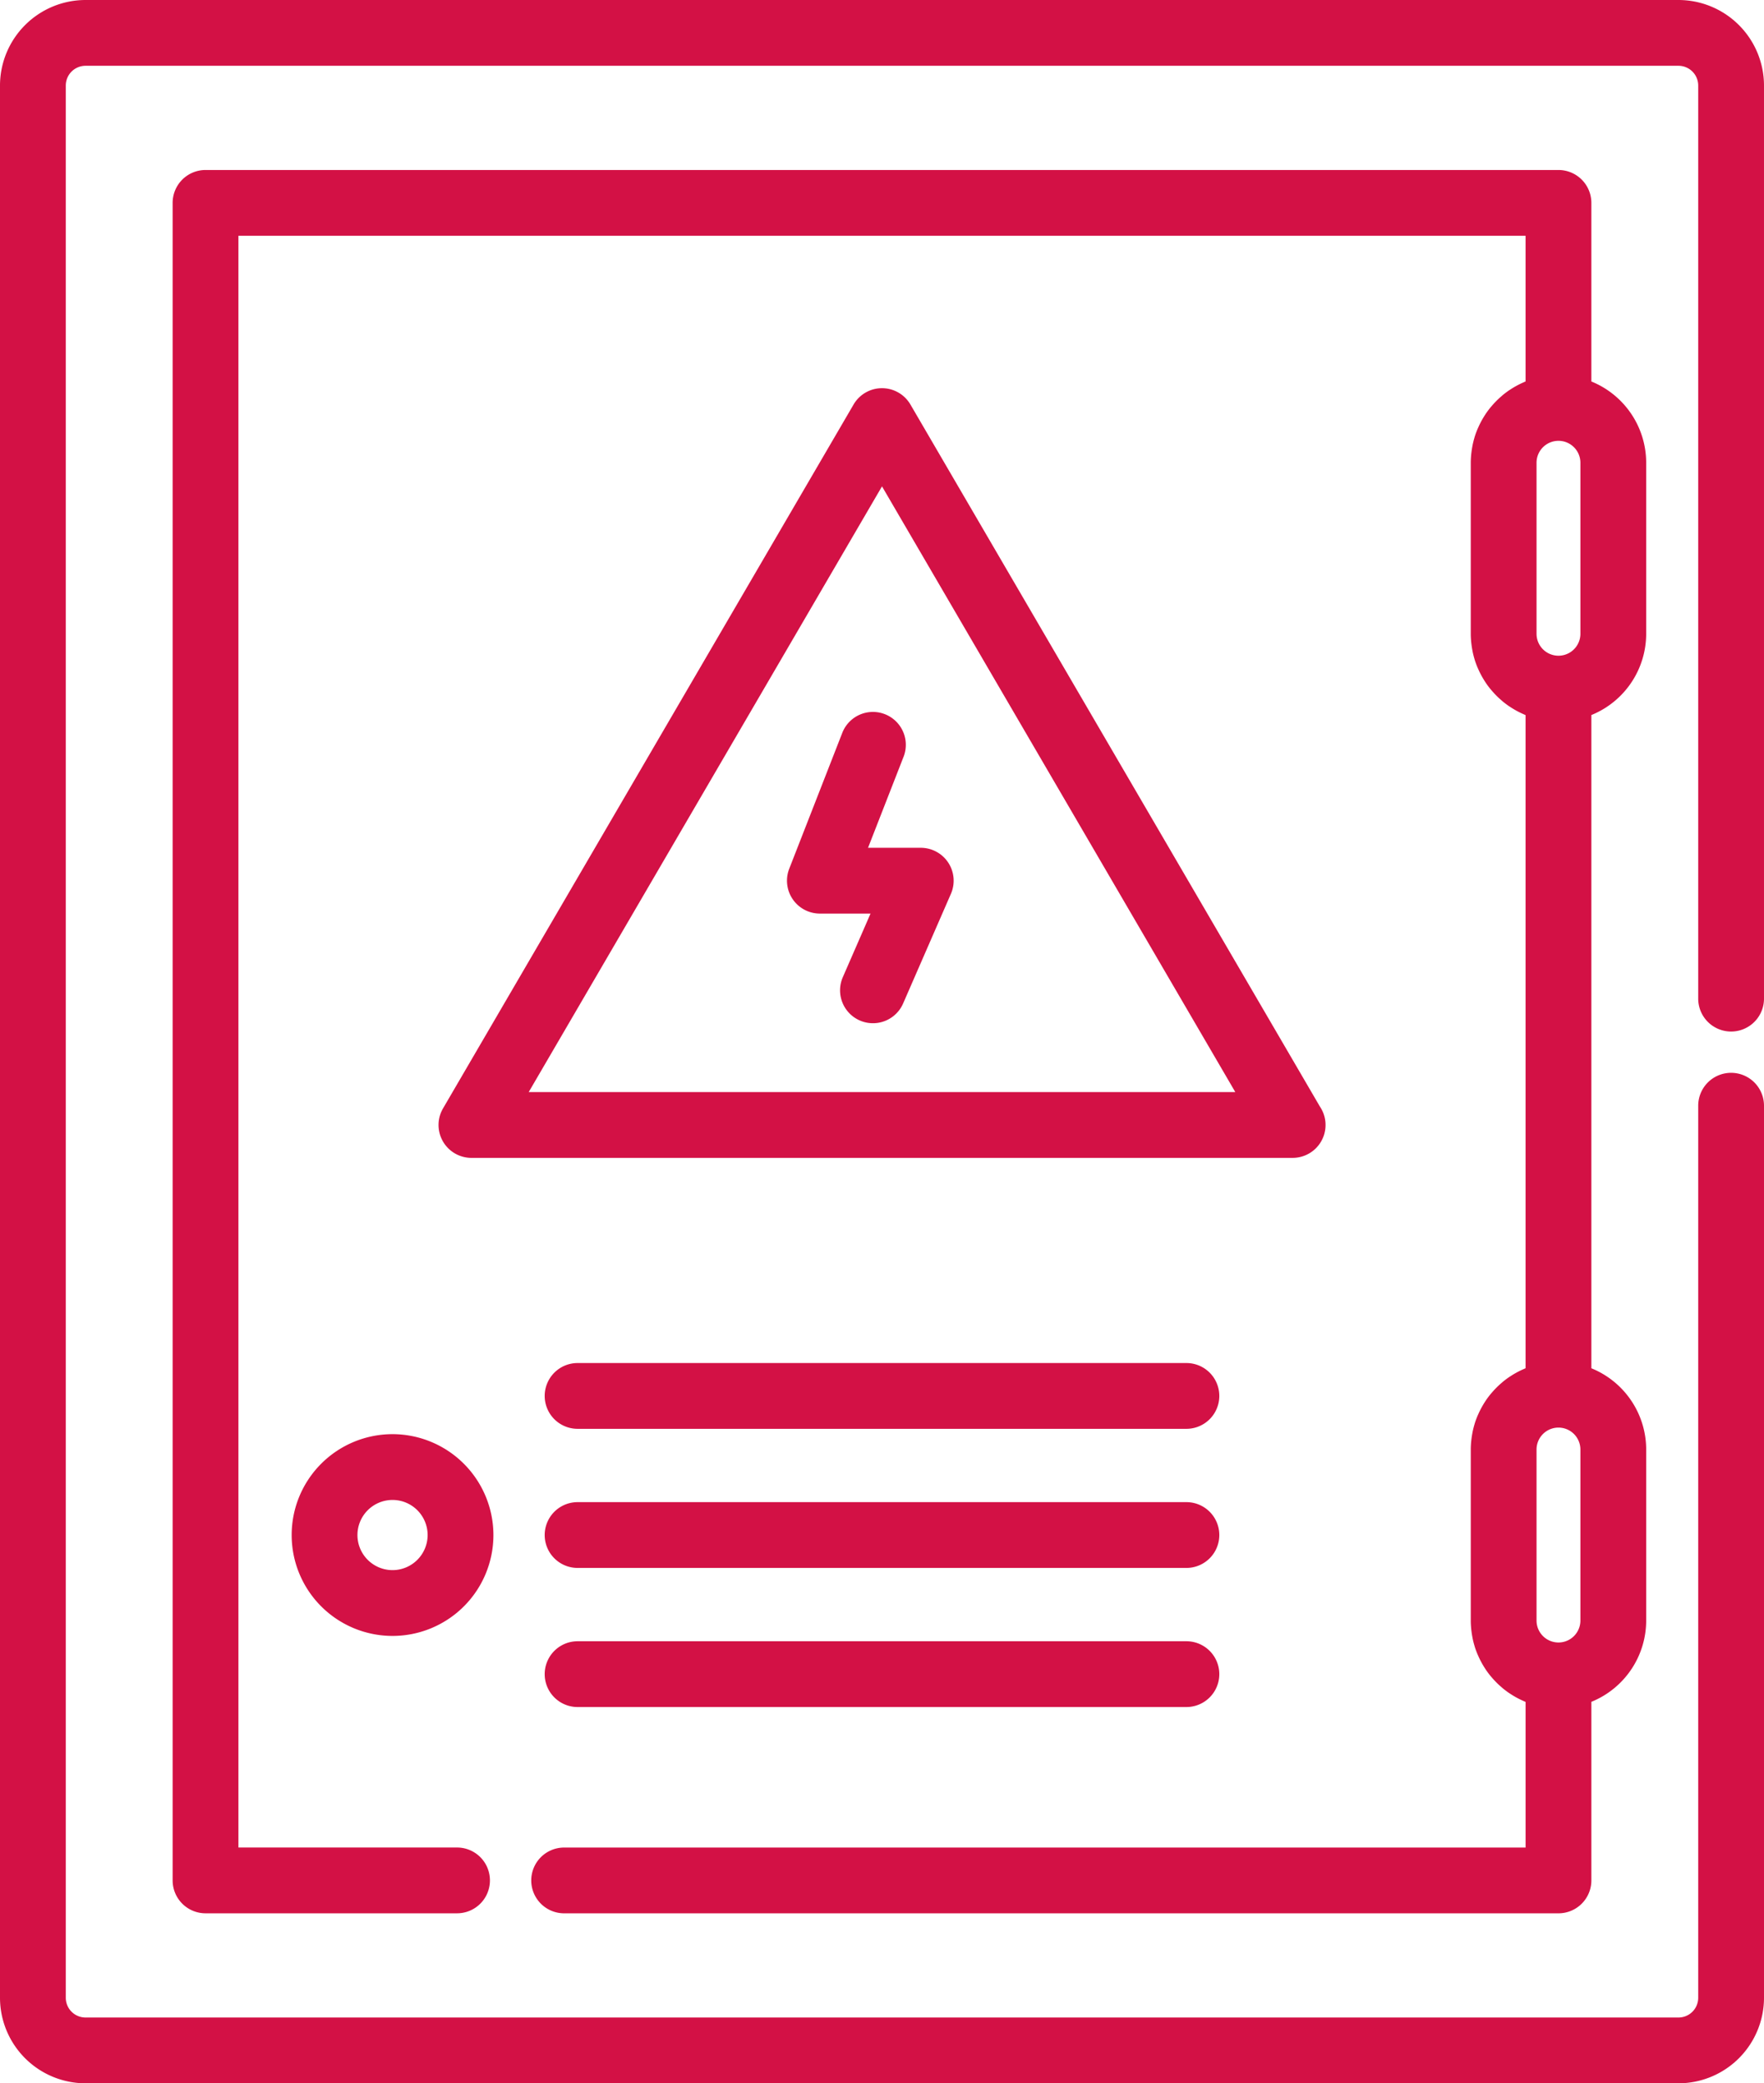 <svg xmlns="http://www.w3.org/2000/svg" viewBox="0 0 433.541 512"><defs><style>.a{fill:#d31145;}</style></defs><title>icon-elec-panel</title><path class="a" d="M464.686,263.661a8.082,8.082,0,0,0-8.084,8.084V490.981a4.857,4.857,0,0,1-4.851,4.851H60.248a4.857,4.857,0,0,1-4.851-4.851V21.019a4.857,4.857,0,0,1,4.851-4.851H451.751a4.857,4.857,0,0,1,4.851,4.851v224.32a8.084,8.084,0,1,0,16.167,0V21.019A21.042,21.042,0,0,0,451.751,0H60.248A21.043,21.043,0,0,0,39.229,21.019V490.981A21.043,21.043,0,0,0,60.248,512H451.751a21.043,21.043,0,0,0,21.019-21.019V271.745A8.082,8.082,0,0,0,464.686,263.661Z" transform="translate(-39.229)"/><path class="a" d="M177.964,470.223H422.257a8.083,8.083,0,0,0,8.084-8.084V418.248a21.582,21.582,0,0,0,13.474-19.971V356.241a21.581,21.581,0,0,0-13.474-19.971V175.732a21.582,21.582,0,0,0,13.473-19.97V113.726A21.582,21.582,0,0,0,430.34,93.755V49.863a8.083,8.083,0,0,0-8.084-8.084H89.742a8.082,8.082,0,0,0-8.084,8.084V462.136a8.083,8.083,0,0,0,8.084,8.084h61.816a8.084,8.084,0,1,0,0-16.168H97.826V57.948H414.172V93.742c-.059.024-.115.054-.174.079-.151.063-.296.135-.446.201-.438.194-.867.4-1.288.622-.176.093-.35.186-.524.284q-.639.358-1.248.759c-.122.08-.248.153-.368.236q-.773.526-1.494,1.118c-.109.089-.211.185-.318.277q-.558.475-1.083.985c-.142.138-.28.278-.418.42-.327.336-.64.682-.944,1.039-.107.125-.219.247-.323.375q-.588.723-1.118,1.493c-.065.095-.121.194-.183.289-.282.43-.551.87-.803,1.319-.097.172-.189.347-.28.523q-.321.615-.605,1.253c-.073.165-.15.327-.22.494-.241.583-.464,1.176-.654,1.784-.022.07-.038.142-.058.213-.164.542-.304,1.093-.426,1.651-.042.195-.078.392-.114.589-.087.465-.158.933-.216,1.408-.024.196-.05.39-.068.587-.06.656-.101,1.317-.101,1.989v42.036c0,.672.041,1.333.101,1.989.018.197.044.391.068.587.057.474.128.943.216,1.408.037.197.072.393.114.589.121.558.262,1.11.426,1.651.022.07.037.143.058.213.191.608.413,1.201.654,1.784.069.167.147.329.22.494.189.425.389.843.605,1.253.092.176.183.35.28.523q.378.677.803,1.319c.063.095.12.195.183.289.35.515.724,1.011,1.118,1.493.105.128.216.249.323.375q.456.535.944,1.039.207.213.418.42c.35.341.711.668,1.083.985.107.092.209.188.318.277q.723.59,1.494,1.118c.12.082.246.156.368.236q.611.399,1.248.759c.174.097.348.191.524.283.421.221.852.428,1.288.622.149.066.295.138.446.201.058.025.114.054.174.079V336.258c-.059.024-.115.054-.174.079-.151.063-.296.135-.446.201-.438.194-.867.4-1.288.622-.176.093-.35.187-.524.284-.426.239-.842.494-1.249.76-.121.08-.246.153-.365.235q-.773.528-1.495,1.119c-.108.088-.21.184-.316.275q-.559.475-1.085.987-.211.207-.417.419c-.327.336-.641.683-.946,1.04-.107.125-.218.246-.321.373-.392.482-.767.979-1.118,1.494-.064.094-.12.192-.182.287q-.426.646-.804,1.323c-.096.172-.188.346-.279.521-.216.411-.416.829-.606,1.255-.073.165-.15.327-.219.494-.241.583-.464,1.176-.654,1.784-.022.07-.037.142-.058.212q-.246.813-.426,1.652c-.042.195-.078.391-.114.589-.087.465-.158.933-.216,1.408-.024.196-.05.39-.068.587-.06.656-.101,1.317-.101,1.989v42.036c0,.672.04,1.333.101,1.989.018.197.044.391.068.587.057.474.128.943.216,1.408.037.197.072.393.114.59q.181.837.426,1.651c.022.07.037.143.058.213.191.608.413,1.201.654,1.784.069.167.146.329.219.494q.283.639.606,1.255c.092.175.183.349.279.521q.378.678.804,1.323c.063.095.119.193.182.287.35.515.725,1.012,1.118,1.494.104.127.215.248.321.373q.458.537.947,1.042c.137.141.275.28.416.417.351.342.714.67,1.088.988.107.091.208.185.316.274q.723.591,1.495,1.119c.12.082.245.155.365.235.407.266.823.521,1.249.76.174.097.348.191.524.284.421.222.853.428,1.29.622.149.066.293.137.443.199.059.025.115.054.175.079v35.791h-236.21a8.081,8.081,0,1,0-.001,16.161ZM416.867,113.727a5.389,5.389,0,1,1,10.778-.001v42.036a5.389,5.389,0,1,1-10.778,0Zm0,242.513a5.389,5.389,0,0,1,10.778,0v42.036a5.389,5.389,0,0,1-10.778,0Z" transform="translate(-39.229)"/><path class="a" d="M330.814,334.985H181.185a8.084,8.084,0,1,0,0,16.168H330.814a8.084,8.084,0,1,0,0-16.168Z" transform="translate(-39.229)"/><path class="a" d="M330.814,369.172H181.185a8.084,8.084,0,1,0,0,16.168H330.814a8.084,8.084,0,1,0,0-16.168Z" transform="translate(-39.229)"/><path class="a" d="M330.814,403.36H181.185a8.084,8.084,0,1,0,0,16.168H330.814a8.084,8.084,0,1,0,0-16.168Z" transform="translate(-39.229)"/><path class="a" d="M356.926,284.564a8.086,8.086,0,0,0,6.685-12.632L262.983,99.413a8.086,8.086,0,0,0-13.968,0L148.111,272.407a8.085,8.085,0,0,0,6.984,12.158H356.906A.043.043,0,0,1,356.926,284.564ZM169.169,268.396,256,119.532l86.831,148.864Z" transform="translate(-39.229)"/><path class="a" d="M246.248,180.085,233.203,213.5a8.085,8.085,0,0,0,7.53,11.025h12.449l-6.814,15.633a8.084,8.084,0,1,0,14.821,6.461l11.747-26.947a8.085,8.085,0,0,0-7.411-11.315H252.568l8.74-22.39a8.084,8.084,0,0,0-15.06-5.882Z" transform="translate(-39.229)"/><path class="a" d="M135.704,352.465a24.792,24.792,0,1,0,24.792,24.792A24.819,24.819,0,0,0,135.704,352.465Zm0,33.415a8.623,8.623,0,1,1,8.623-8.623A8.633,8.633,0,0,1,135.704,385.88Z" transform="translate(-39.229)"/></svg>
